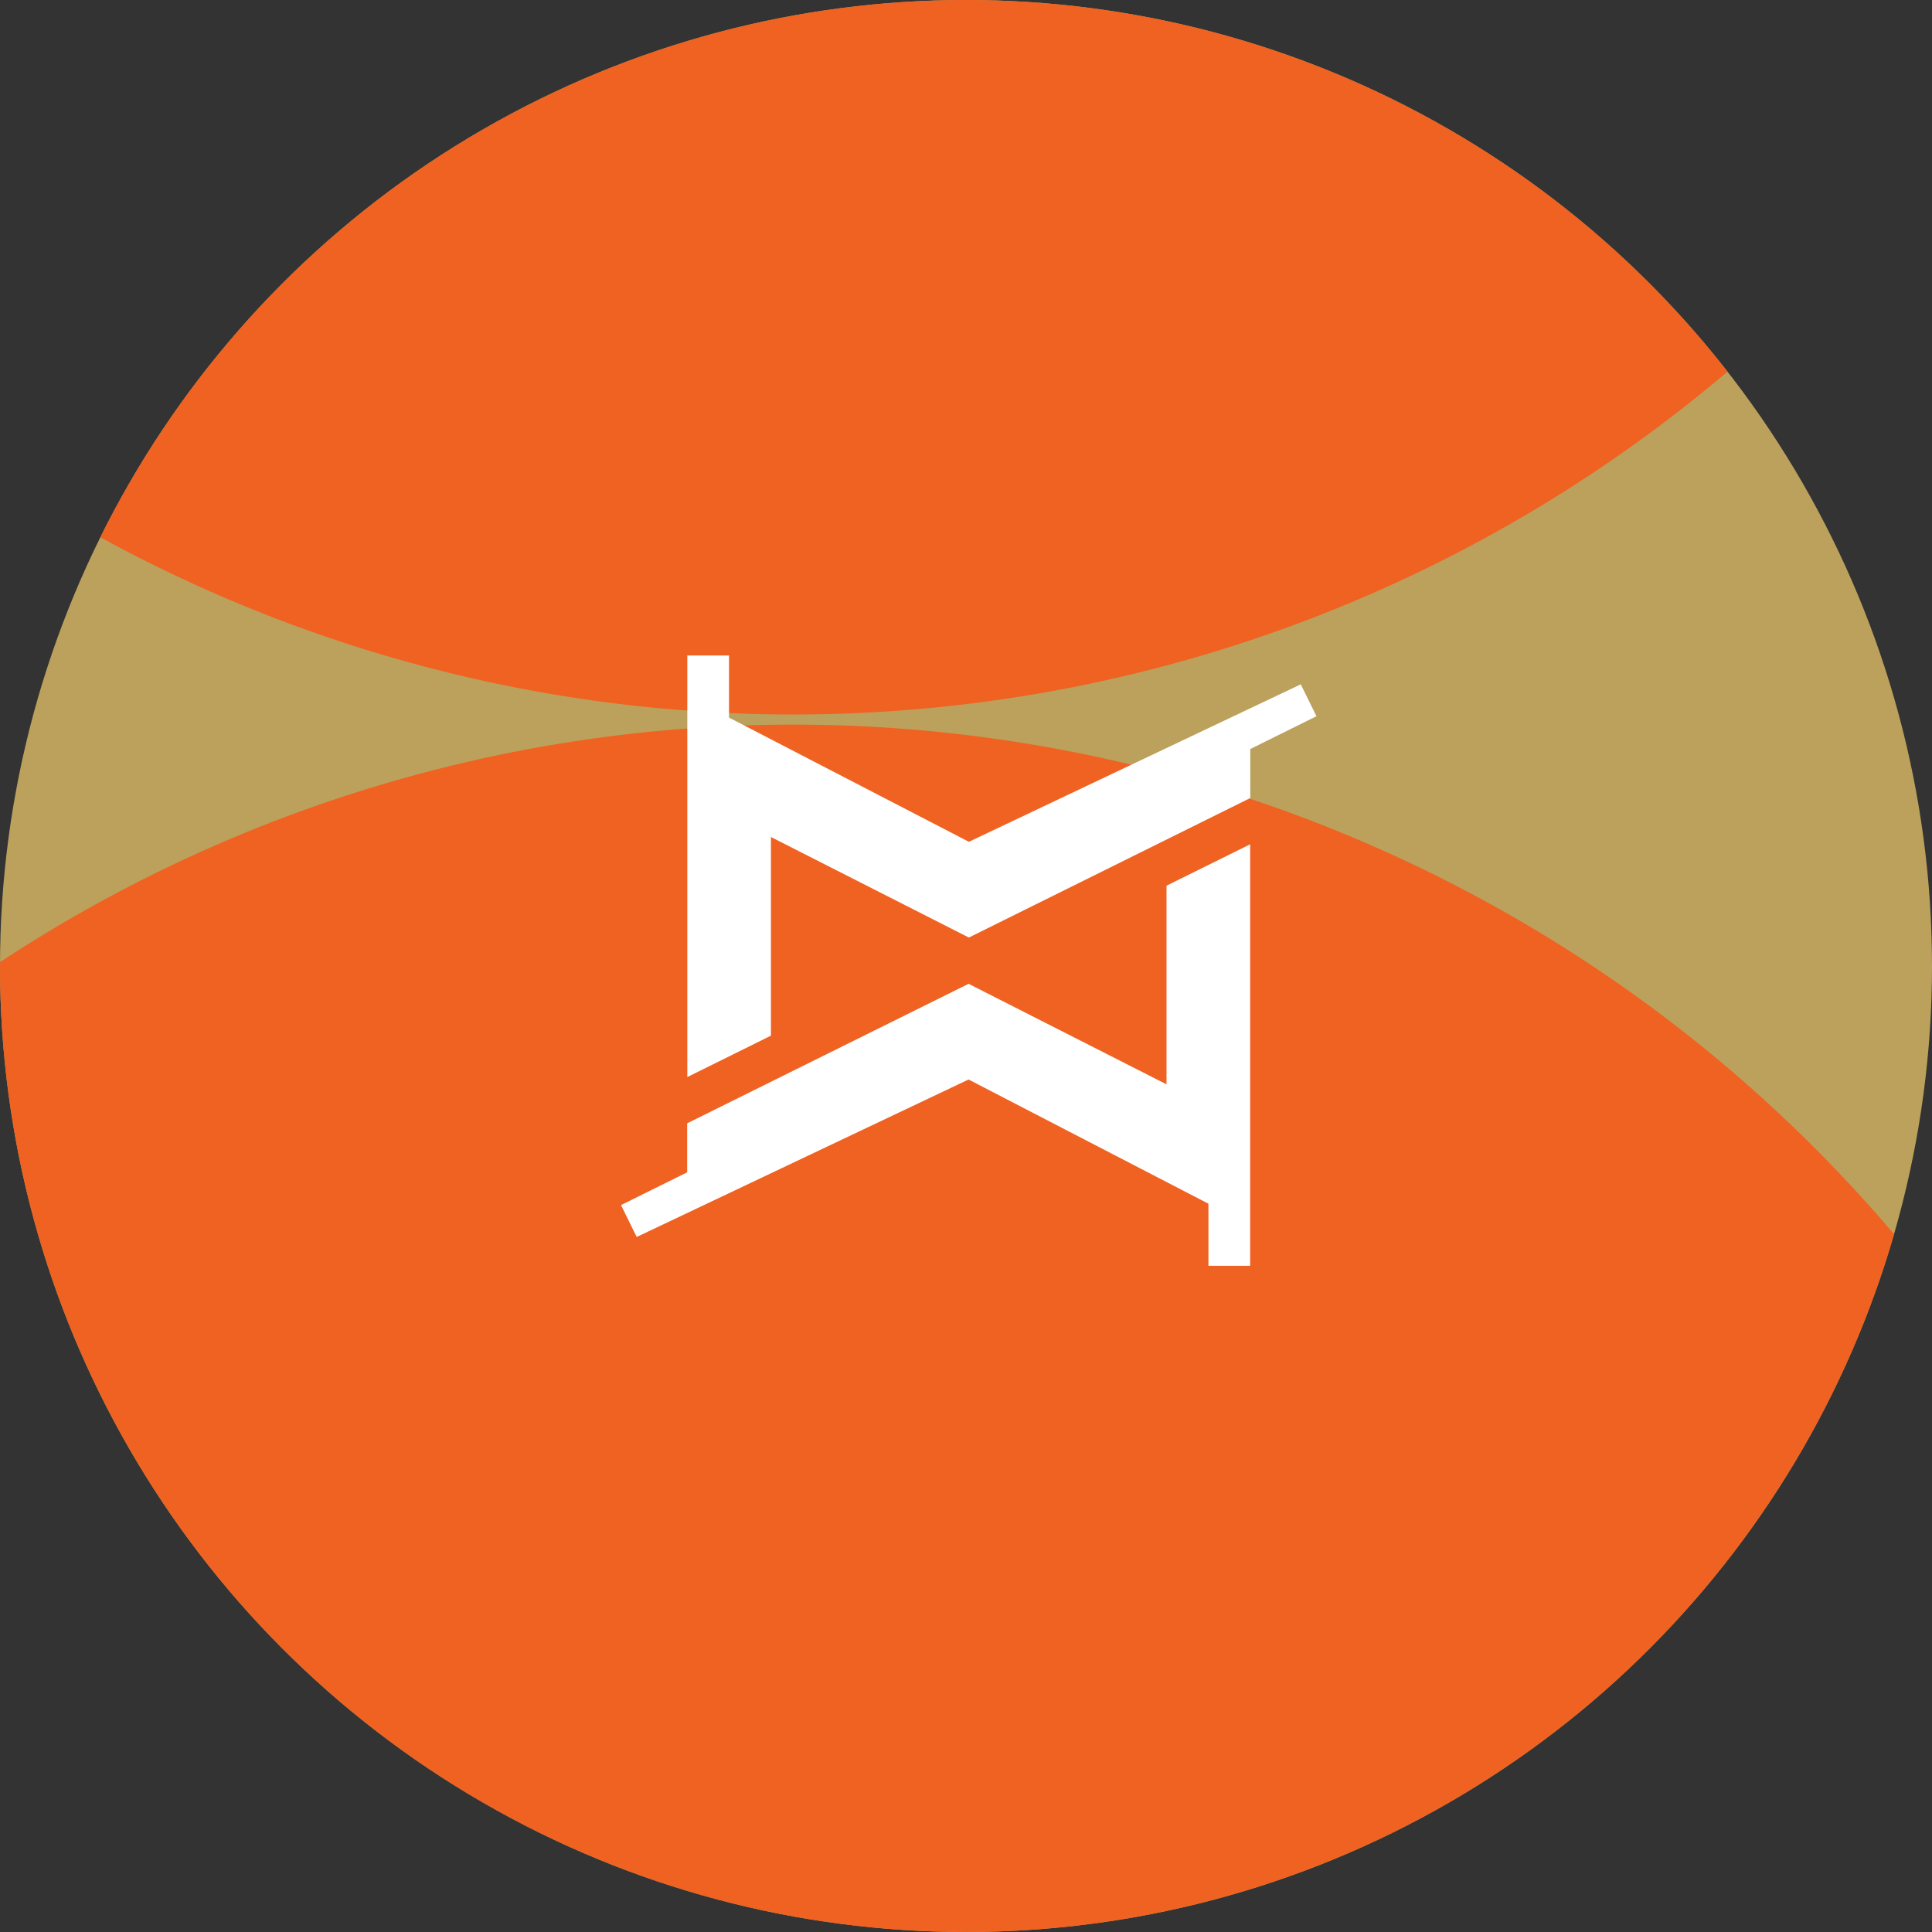 <svg viewBox="0 0 56 56" height="56" width="56" xmlns:xlink="http://www.w3.org/1999/xlink" xmlns="http://www.w3.org/2000/svg">
  <rect x="0" y="0" width="56" height="56" fill="#333333" stroke="none"/>
  <defs>
    <clipPath id="clip-path">
      <circle fill="#9cd69c" transform="translate(-23725 -16305)" r="28" cy="28" cx="28" data-sanitized-data-name="Ellipse 39" data-name="Ellipse 39" id="Ellipse_39"></circle>
    </clipPath>
  </defs>
  <g transform="translate(23582 16471)" data-sanitized-data-name="Group 11705" data-name="Group 11705" id="Group_11705">
    <g clip-path="url(#clip-path)" transform="translate(143 -166)" data-sanitized-data-name="Mask Group 20" data-name="Mask Group 20" id="Mask_Group_20">
      <circle fill="#bca15c" transform="translate(-23725 -16305)" r="28" cy="28" cx="28" data-sanitized-data-name="Ellipse 38" data-name="Ellipse 38" id="Ellipse_38"></circle>
      <g transform="translate(-23743.852 -16325.852)" data-sanitized-data-name="Group 11695" data-name="Group 11695" id="Group_11695">
        <path fill="#ef6222" transform="translate(-1217.73 -344.974)" d="M1217.73,428.676a41.846,41.846,0,1,1,83.693,0Z" data-sanitized-data-name="Path 11931" data-name="Path 11931" id="Path_11931"></path>
        <path fill="#ef6222" transform="translate(-1217.73 -343.18)" d="M1217.73,343.18h83.7a41.851,41.851,0,0,1-83.7,0" data-sanitized-data-name="Path 11932" data-name="Path 11932" id="Path_11932"></path>
      </g>
    </g>
    <g transform="translate(-23564 -16452)" data-sanitized-data-name="Group 11694" data-name="Group 11694" id="Group_11694">
      <path fill="#fff" transform="translate(-206.597 -138.57)" d="M226.755,140.33l-1.918.951v1.42l-8.157,4.044-5.737-2.914v5.758l-2.424,1.2V138.57h1.209v1.8l6.953,3.6,8.156-3.87,1.463-.694Z" data-sanitized-data-name="Path 1" data-name="Path 1" id="Path_1"></path>
      <path fill="#fff" transform="translate(-190.866 -183.36)" d="M190.866,199.29l1.918-.95v-1.42l8.157-4.044,5.737,2.914v-5.758l2.424-1.2V201.05h-1.209v-1.8l-6.953-3.6-8.156,3.87-1.463.694Z" data-sanitized-data-name="Path 2" data-name="Path 2" id="Path_2"></path>
    </g>
  </g>
</svg>
